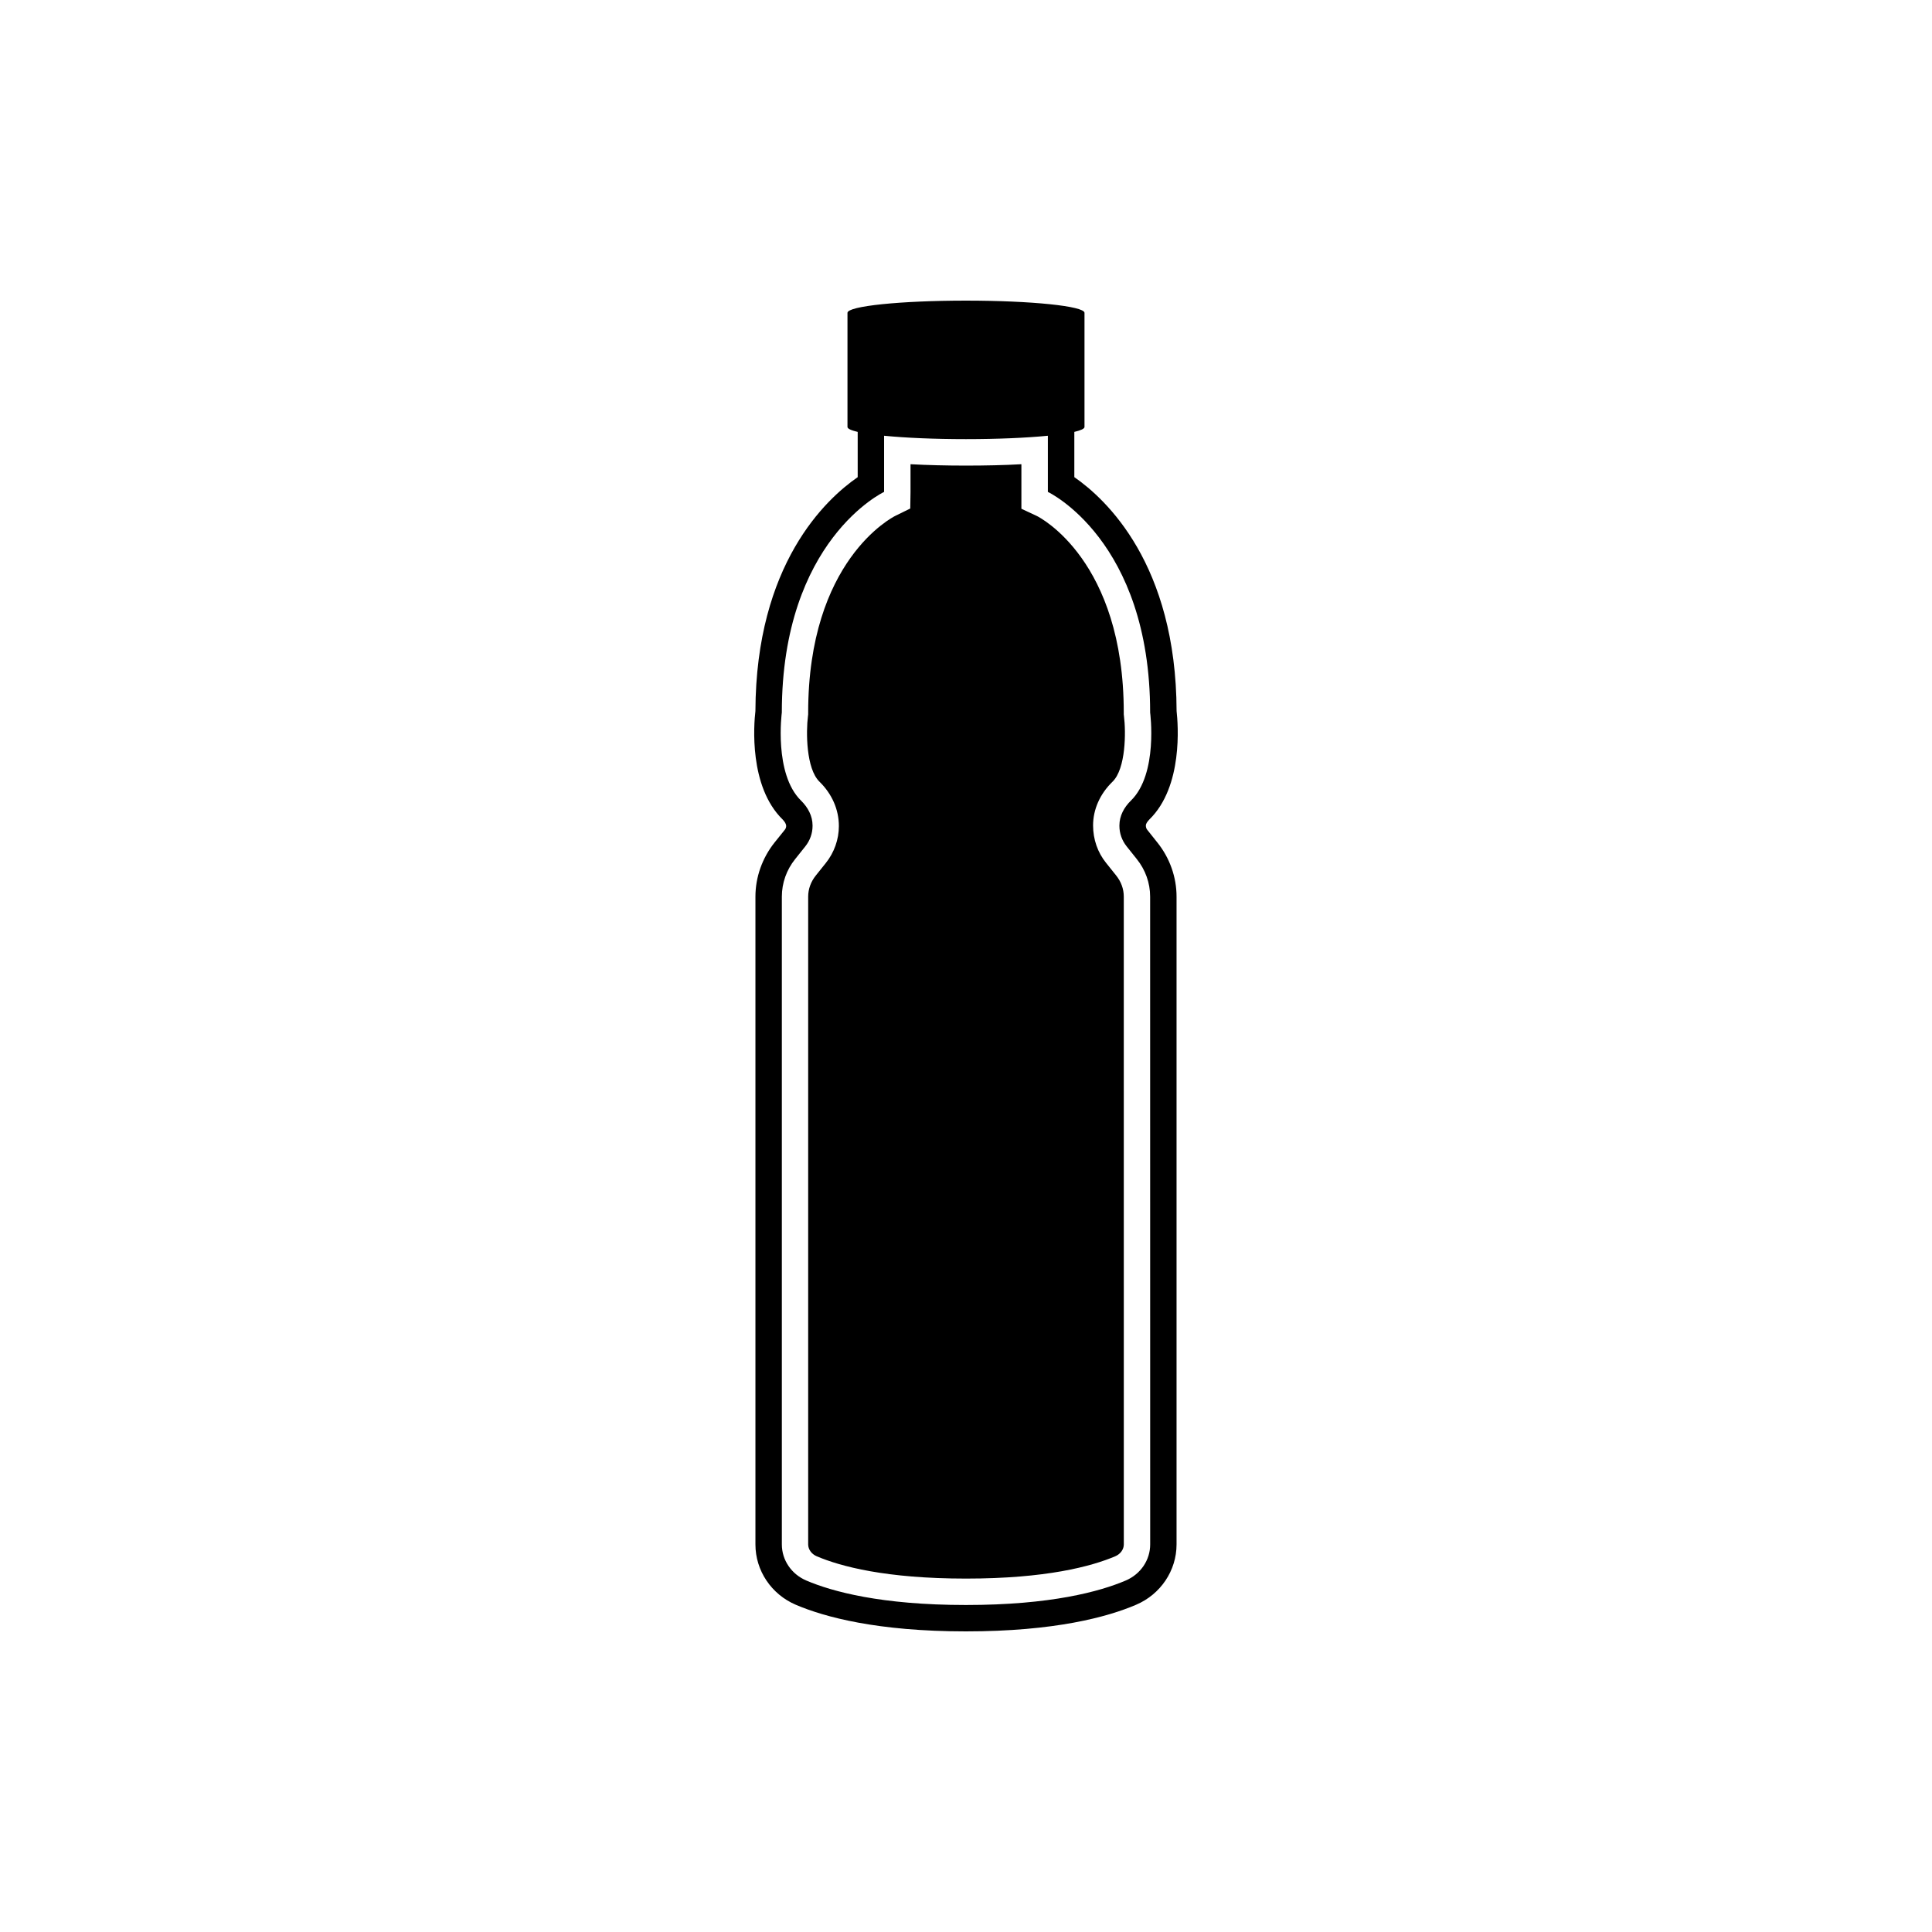 <?xml version="1.0" encoding="UTF-8"?>
<!-- Uploaded to: ICON Repo, www.iconrepo.com, Generator: ICON Repo Mixer Tools -->
<svg fill="#000000" width="800px" height="800px" version="1.1" viewBox="144 144 512 512" xmlns="http://www.w3.org/2000/svg">
 <path d="m448.06 363.94c-0.258-0.301-0.398-0.68-0.398-1.188 0-0.418 0.367-1.004 0.938-1.586 8.957-8.746 7.598-25.215 7.211-28.738-0.141-38.953-18.707-56.164-27.102-61.98v-11.992c1.719-0.402 2.695-0.84 2.695-1.309v-30.238c0-1.789-14.066-3.242-31.406-3.242s-31.406 1.449-31.406 3.238v30.238c0 0.469 0.977 0.906 2.707 1.316v11.992c-8.418 5.805-26.965 23.02-27.105 61.98-0.418 3.523-1.742 19.984 7.211 28.738 0.559 0.586 0.938 1.168 0.938 1.75 0 0.348-0.141 0.727-0.398 1.027l-2.684 3.336c-3.266 4.106-5.062 9.184-5.062 14.344v171.67c0 6.934 4.219 13.227 10.73 15.996 7.559 3.215 21.5 7.039 45.059 7.039 23.578 0 37.535-3.824 45.062-7.043 6.535-2.769 10.75-9.078 10.75-15.996v-171.68c0-5.152-1.793-10.242-5.09-14.344zm0.75 189.35c0 4.106-2.492 7.859-6.484 9.566-6.832 2.91-19.828 6.484-42.336 6.484-22.504 0-35.477-3.57-42.309-6.484-3.988-1.707-6.484-5.457-6.484-9.566v-171.68c0-3.594 1.234-7.094 3.543-9.961l2.66-3.332c1.254-1.566 1.934-3.473 1.934-5.414v-0.16c0-2.492-1.219-4.777-3.055-6.578-7.25-7.094-5.09-23.328-5.09-23.328 0-45.762 27.102-58.477 27.102-58.477v-14.883c5.637 0.555 13.273 0.898 21.699 0.898 8.43 0 16.066-0.344 21.703-0.898v14.883s27.105 12.715 27.105 58.477c0 0 2.172 16.238-5.09 23.328-1.844 1.793-3.055 4.082-3.055 6.578v0.16c0 1.934 0.68 3.848 1.934 5.414l2.66 3.332c2.309 2.871 3.547 6.367 3.547 9.961zm-11.684-180.61c-2.238-2.769-3.449-6.254-3.449-9.934 0-4.219 1.812-8.348 5.152-11.586 3.543-3.449 3.57-13.203 3.031-17.375l-0.051-0.469v-0.469c0-40.285-22.203-51.715-23.09-52.133l-4.039-1.891v-11.801c-4.5 0.258-9.516 0.367-14.691 0.367-5.176 0-10.191-0.121-14.691-0.367v7.352l-0.07 4.387-3.894 1.914c-0.957 0.469-23.16 11.898-23.16 52.176v0.469l-0.051 0.438c-0.539 4.195-0.508 13.949 3.055 17.406 3.309 3.238 5.133 7.371 5.133 11.758 0 3.523-1.234 6.996-3.449 9.773l-2.664 3.328c-1.324 1.656-2.023 3.594-2.023 5.598v171.67c0 1.305 0.887 2.543 2.238 3.125 6.344 2.707 18.383 5.926 39.586 5.926 21.199 0 33.234-3.219 39.586-5.926 1.355-0.586 2.238-1.82 2.238-3.125l-0.008-171.69c0-2.004-0.699-3.941-2.031-5.598z"/>
</svg>